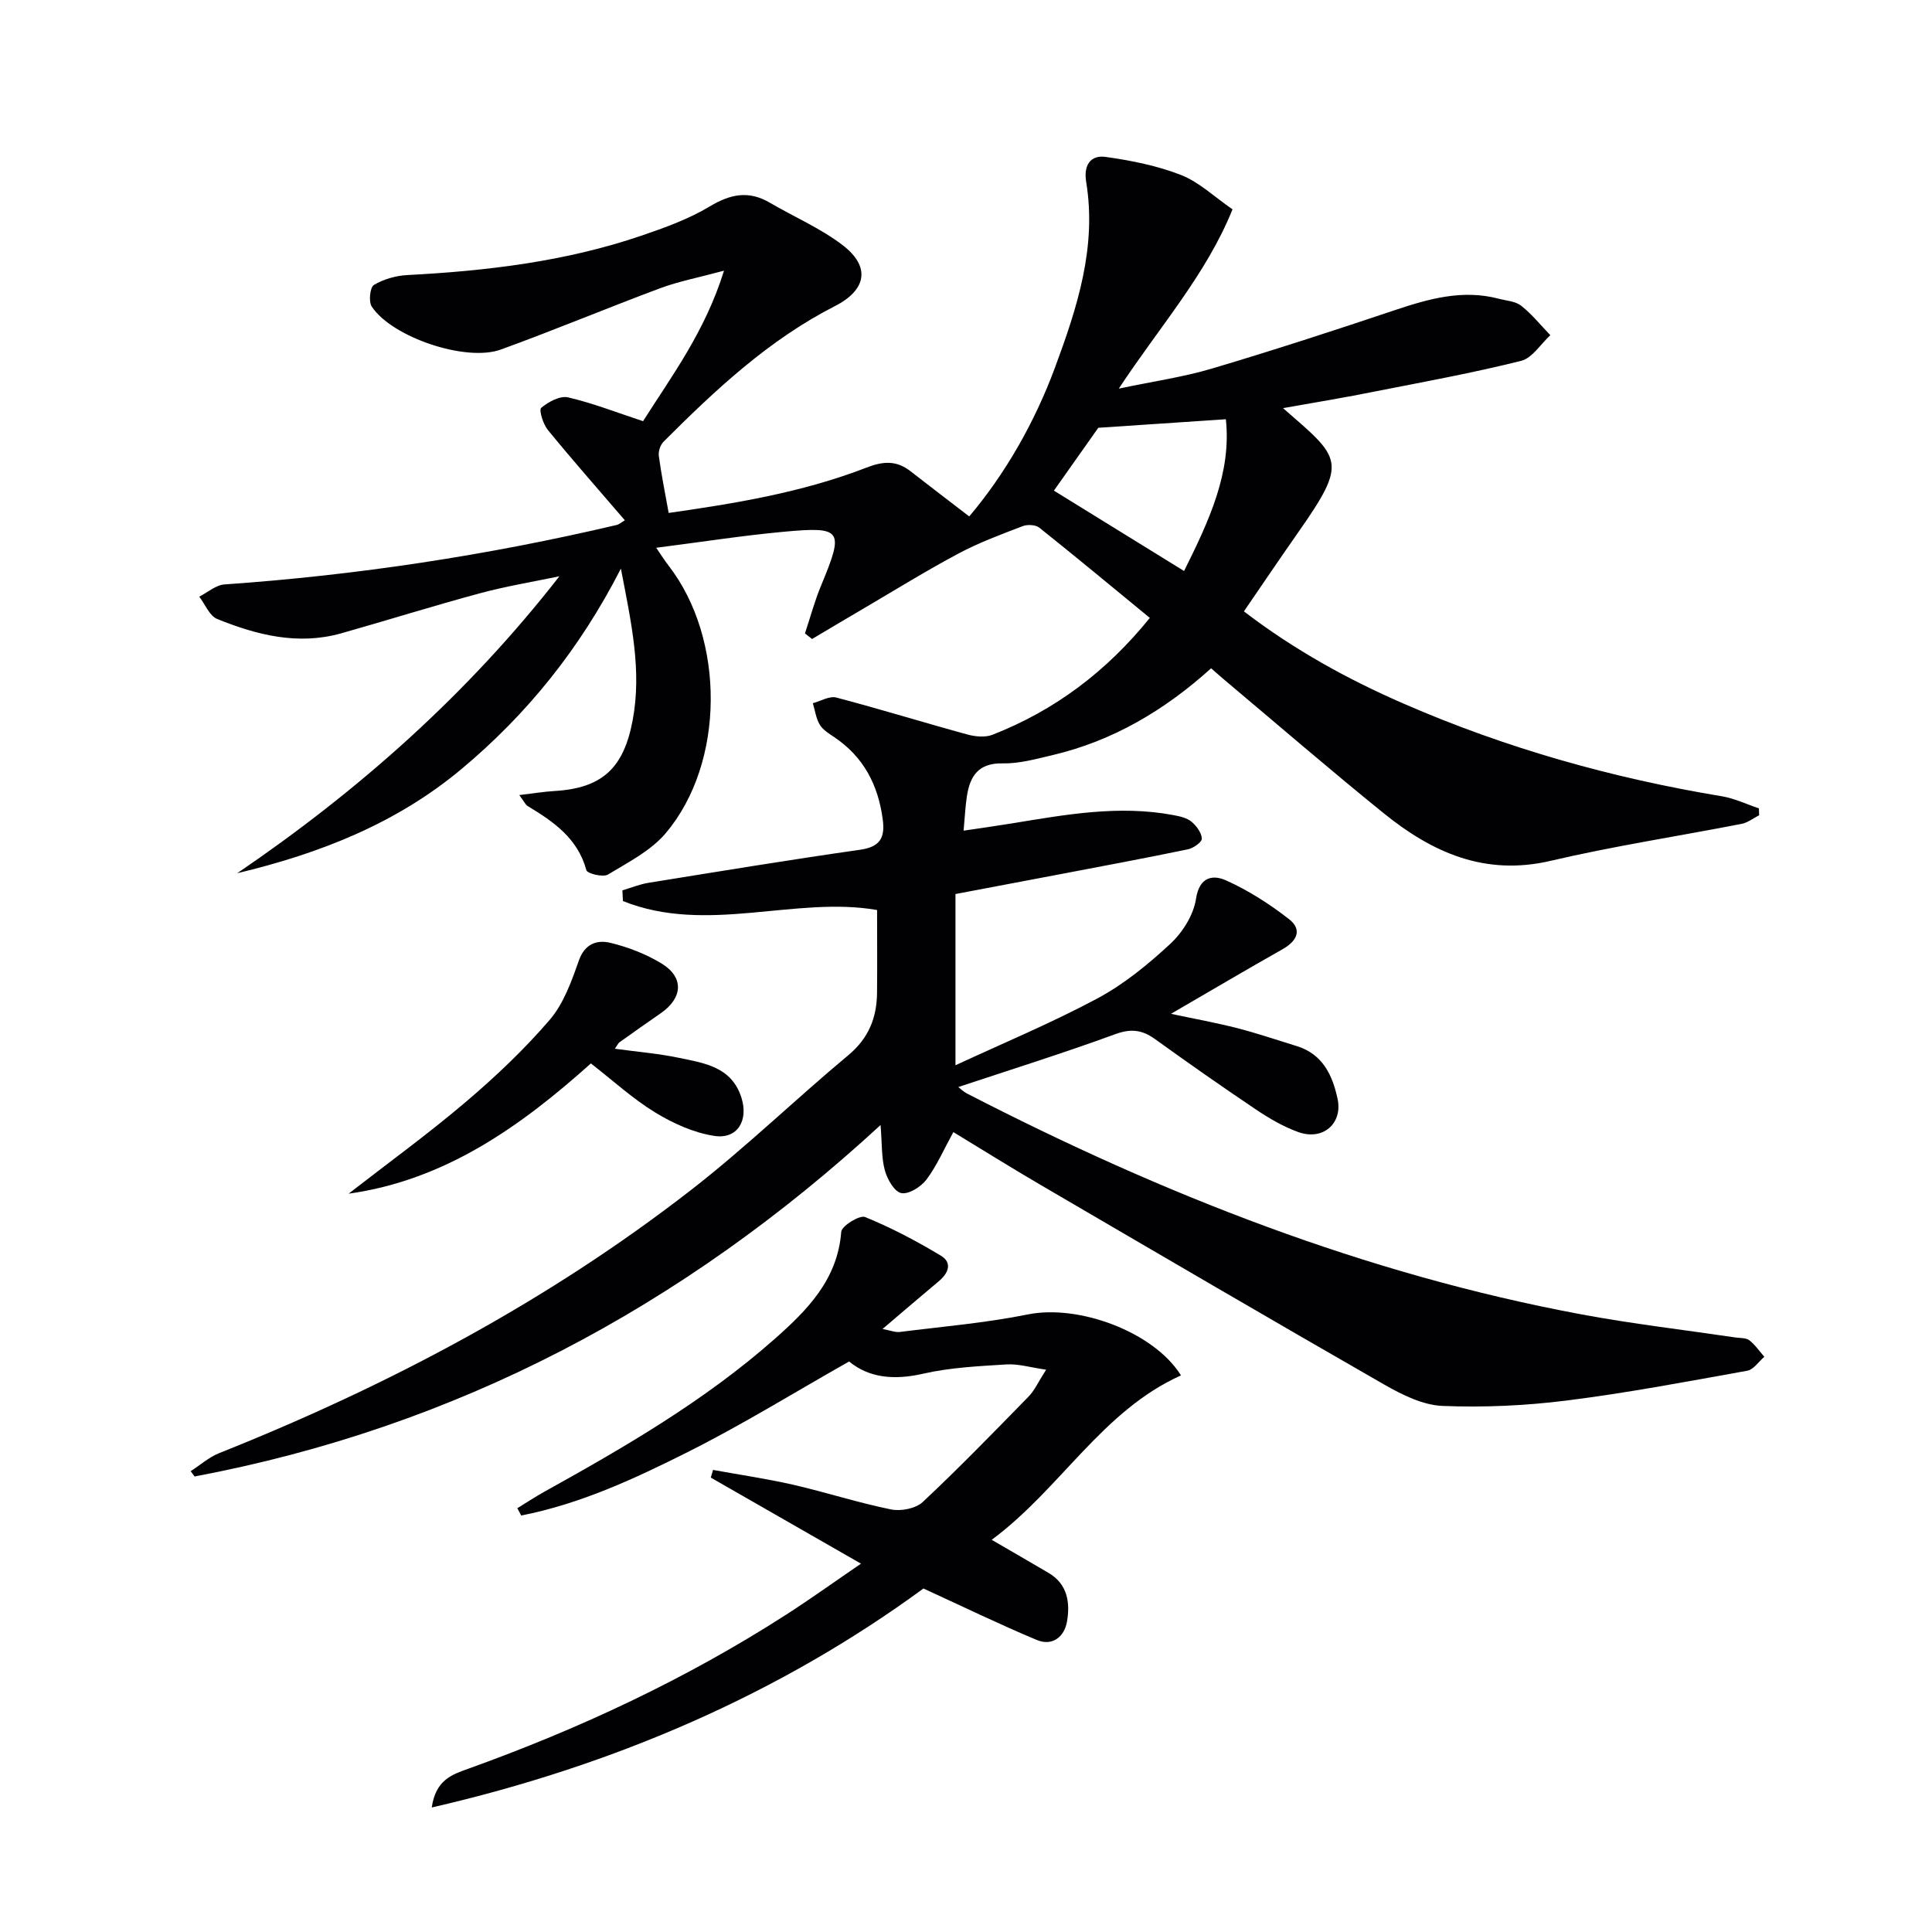 <svg enable-background="new 0 0 400 400" viewBox="0 0 400 400" xmlns="http://www.w3.org/2000/svg"><g fill="#010104"><path d="m265.64 84.5c12.01 10.47 13.55 10.87 3.11 25.76-3.71 5.29-7.32 10.64-11.21 16.32 10.5 8.03 21.53 14.08 33.11 19.12 21.12 9.2 43.12 15.39 65.84 19.16 2.62.43 5.12 1.65 7.67 2.5.02.48.04.95.05 1.43-1.2.61-2.35 1.53-3.62 1.78-13.19 2.57-26.5 4.6-39.57 7.66-13.59 3.18-24.51-1.74-34.53-9.85-11.25-9.1-22.21-18.57-33.29-27.88-.75-.63-1.47-1.29-2.45-2.14-9.61 8.68-20.36 15.06-32.92 18-3.37.79-6.84 1.76-10.25 1.69-5.03-.1-6.76 2.64-7.4 6.83-.32 2.1-.41 4.24-.68 7.1 3.49-.52 6.68-.96 9.85-1.48 11.15-1.82 22.3-3.89 33.65-1.73 1.28.24 2.73.56 3.68 1.35 1.04.86 2.08 2.28 2.15 3.51.04.7-1.74 1.98-2.87 2.21-8.93 1.85-17.9 3.52-26.86 5.23-6.84 1.31-13.68 2.59-21.28 4.03v35.45c9.8-4.55 19.85-8.73 29.41-13.85 5.49-2.94 10.5-7.05 15.09-11.31 2.53-2.36 4.8-5.97 5.3-9.3.71-4.67 3.58-5 6.23-3.81 4.63 2.08 9.03 4.9 13.04 8.03 2.8 2.19 1.62 4.54-1.36 6.22-7.51 4.24-14.94 8.64-23.09 13.37 4.93 1.05 9.36 1.85 13.7 2.96 4.16 1.07 8.25 2.46 12.36 3.73 5.34 1.65 7.37 6.01 8.42 10.86 1.13 5.18-3.03 8.76-8.13 6.93-3.09-1.11-6.02-2.83-8.76-4.67-7.04-4.73-13.99-9.6-20.87-14.56-2.65-1.91-4.95-2.24-8.22-1.05-10.73 3.93-21.64 7.34-32.53 10.96.28.21 1 .93 1.87 1.38 40.35 20.78 82.25 37.31 127.04 45.67 10.59 1.98 21.33 3.22 32 4.8.97.14 2.17.05 2.86.58 1.2.93 2.09 2.26 3.11 3.42-1.18 1-2.24 2.66-3.56 2.89-12.42 2.23-24.83 4.59-37.34 6.16-8.51 1.07-17.18 1.47-25.74 1.12-4.07-.17-8.33-2.29-12.01-4.39-23.8-13.65-47.48-27.51-71.17-41.35-6.01-3.51-11.9-7.2-18.09-10.95-1.98 3.61-3.43 6.98-5.56 9.82-1.13 1.5-3.65 3.1-5.21 2.81-1.42-.26-2.91-2.86-3.41-4.7-.72-2.64-.57-5.51-.89-9.39-41.13 37.87-87.92 62.57-142.03 72.76-.27-.37-.53-.73-.8-1.1 1.96-1.26 3.77-2.89 5.89-3.73 34.92-13.93 67.92-31.36 97.67-54.46 11.29-8.76 21.6-18.77 32.59-27.93 4.21-3.51 5.9-7.74 5.95-12.91.06-5.62.01-11.24.01-17.15-16.92-2.96-35.29 5.12-52.62-1.86-.04-.74-.08-1.47-.11-2.21 1.79-.53 3.55-1.26 5.38-1.56 14.59-2.35 29.17-4.76 43.79-6.84 4.19-.59 5.24-2.48 4.73-6.3-.95-7.15-3.97-12.96-10.06-17.04-1.09-.73-2.33-1.49-2.97-2.55-.78-1.31-.99-2.96-1.44-4.46 1.63-.43 3.44-1.55 4.86-1.17 9.1 2.39 18.1 5.18 27.18 7.66 1.62.44 3.67.63 5.17.04 12.8-5.02 23.48-12.97 32.56-24.19-7.69-6.32-15.23-12.58-22.88-18.68-.77-.61-2.45-.7-3.44-.32-4.51 1.73-9.08 3.42-13.33 5.69-6.73 3.59-13.23 7.62-19.81 11.48-3.5 2.05-6.98 4.13-10.47 6.2-.49-.39-.98-.77-1.47-1.16 1.1-3.32 2.01-6.72 3.35-9.94 4.77-11.48 4.4-12.22-7.69-11.11-8.59.79-17.12 2.13-26.46 3.32 1.02 1.49 1.74 2.64 2.58 3.72 11.71 15.14 11.71 40.75-.58 55.34-3.08 3.66-7.78 6.05-12 8.6-1.01.61-4.27-.2-4.46-.91-1.79-6.61-6.79-10.04-12.14-13.27-.5-.3-.77-.98-1.75-2.28 2.9-.34 5.1-.71 7.31-.84 9.91-.59 14.33-4.78 16.17-14.68 1.92-10.27-.28-20.11-2.44-31.36-8.56 16.71-19.45 30.14-32.93 41.43-13.5 11.31-29.39 17.55-46.5 21.63 25.16-17.13 47.65-37.03 66.7-61.48-5.49 1.15-11.04 2.06-16.45 3.52-9.62 2.59-19.12 5.58-28.71 8.29-8.94 2.52-17.46.37-25.7-2.97-1.6-.65-2.49-3.04-3.71-4.62 1.74-.88 3.44-2.41 5.23-2.53 27.39-1.91 54.43-6.02 81.15-12.3.6-.14 1.11-.62 1.74-.98-5.42-6.31-10.8-12.41-15.95-18.71-.98-1.2-1.88-4.14-1.37-4.57 1.47-1.24 3.89-2.55 5.55-2.17 5.12 1.18 10.06 3.13 15.54 4.93 5.94-9.38 12.8-18.47 16.76-31.16-5.4 1.46-9.42 2.22-13.2 3.63-11.05 4.12-21.93 8.68-33.01 12.7-7.24 2.63-22.54-2.56-26.72-8.89-.68-1.03-.37-4 .44-4.48 2-1.2 4.53-1.92 6.89-2.05 16.48-.86 32.78-2.8 48.48-8.15 4.86-1.66 9.81-3.44 14.18-6.07 4.29-2.57 8.06-3.32 12.43-.76 5 2.93 10.44 5.26 15.01 8.74 5.9 4.48 5.03 9.31-1.53 12.66-13.7 6.99-24.75 17.34-35.48 28.07-.67.67-1.11 2-.99 2.93.5 3.78 1.27 7.52 2.04 11.83 13.33-1.91 27.52-4.17 40.99-9.4 3.51-1.36 6.23-1.48 9.13.8 3.87 3.03 7.78 5.99 12.11 9.32 7.42-8.78 13.52-19.37 17.79-30.92 4.56-12.32 8.64-24.85 6.42-38.34-.56-3.38.84-5.63 4.06-5.17 5.29.75 10.66 1.81 15.6 3.75 3.75 1.47 6.88 4.52 10.64 7.1-5.43 13.47-15.03 24.2-23.55 37.12 7.16-1.51 13.35-2.39 19.28-4.15 12.72-3.78 25.34-7.89 37.92-12.11 7.03-2.36 13.99-4.31 21.44-2.36 1.6.42 3.5.52 4.7 1.48 2.22 1.75 4.03 4.03 6.01 6.08-2 1.83-3.74 4.73-6.05 5.31-9.95 2.49-20.07 4.34-30.15 6.32-6.09 1.24-12.25 2.25-19.14 3.47zm-20.49 33.72c5.2-10.46 9.84-20.38 8.65-31.42-9.24.62-17.88 1.2-26.41 1.77-3.04 4.3-6.24 8.84-9.19 13.01 8.86 5.47 17.67 10.91 26.95 16.64z"/><path d="m244.51 284.76c-16.38 7.37-24.92 23.48-39.19 34.04 4.45 2.59 8.14 4.71 11.8 6.87 3.93 2.32 4.46 6.17 3.79 10.06-.55 3.17-3.03 5.15-6.25 3.81-7.58-3.17-14.97-6.76-23.47-10.66-29.54 21.66-63.81 36.6-101.8 45.34.81-5.72 4.24-6.83 7.47-7.99 23.08-8.29 45.18-18.61 65.84-31.89 5.15-3.31 10.12-6.89 15.56-10.6-10.77-6.17-20.94-12-31.1-17.82.16-.53.31-1.06.47-1.59 5.53 1.01 11.11 1.82 16.59 3.07 6.79 1.56 13.44 3.73 20.26 5.11 2.05.42 5.12-.18 6.57-1.54 7.52-7.05 14.7-14.45 21.91-21.83 1.24-1.27 1.99-3.01 3.63-5.56-3.23-.46-5.74-1.24-8.2-1.09-5.8.36-11.68.64-17.31 1.93-5.96 1.36-11.16.87-15.28-2.54-11.35 6.42-22.09 13.07-33.33 18.71-11.04 5.55-22.33 10.79-34.56 13.18-.27-.5-.53-1.01-.8-1.51 1.8-1.11 3.57-2.28 5.41-3.31 16.75-9.3 33.32-18.9 47.77-31.65 6.77-5.98 13.12-12.31 13.88-22.27.09-1.22 3.81-3.51 4.93-3.06 5.42 2.21 10.66 4.97 15.69 8 2.44 1.47 1.58 3.63-.44 5.31-3.69 3.08-7.33 6.21-11.63 9.87 1.62.3 2.62.73 3.55.62 8.88-1.12 17.83-1.87 26.58-3.64 10.48-2.1 26.01 3.59 31.66 12.63z"/><path d="m72.17 247.14c8.09-6.29 16.41-12.32 24.21-18.95 6.19-5.25 12.15-10.9 17.43-17.04 2.88-3.35 4.52-7.97 6.03-12.26 1.25-3.56 3.81-4.35 6.57-3.68 3.66.89 7.33 2.31 10.54 4.26 4.71 2.86 4.44 7.14-.16 10.32-2.86 1.97-5.7 3.98-8.53 6-.25.18-.38.52-.96 1.34 4.58.63 8.92.98 13.16 1.86 5.31 1.11 11.02 1.84 13.05 8.29 1.48 4.7-.82 8.62-5.59 7.9-4.25-.64-8.54-2.58-12.26-4.85-4.64-2.83-8.73-6.59-13.32-10.16-14.47 12.96-30.1 24.16-50.17 26.97z"/></g></svg>